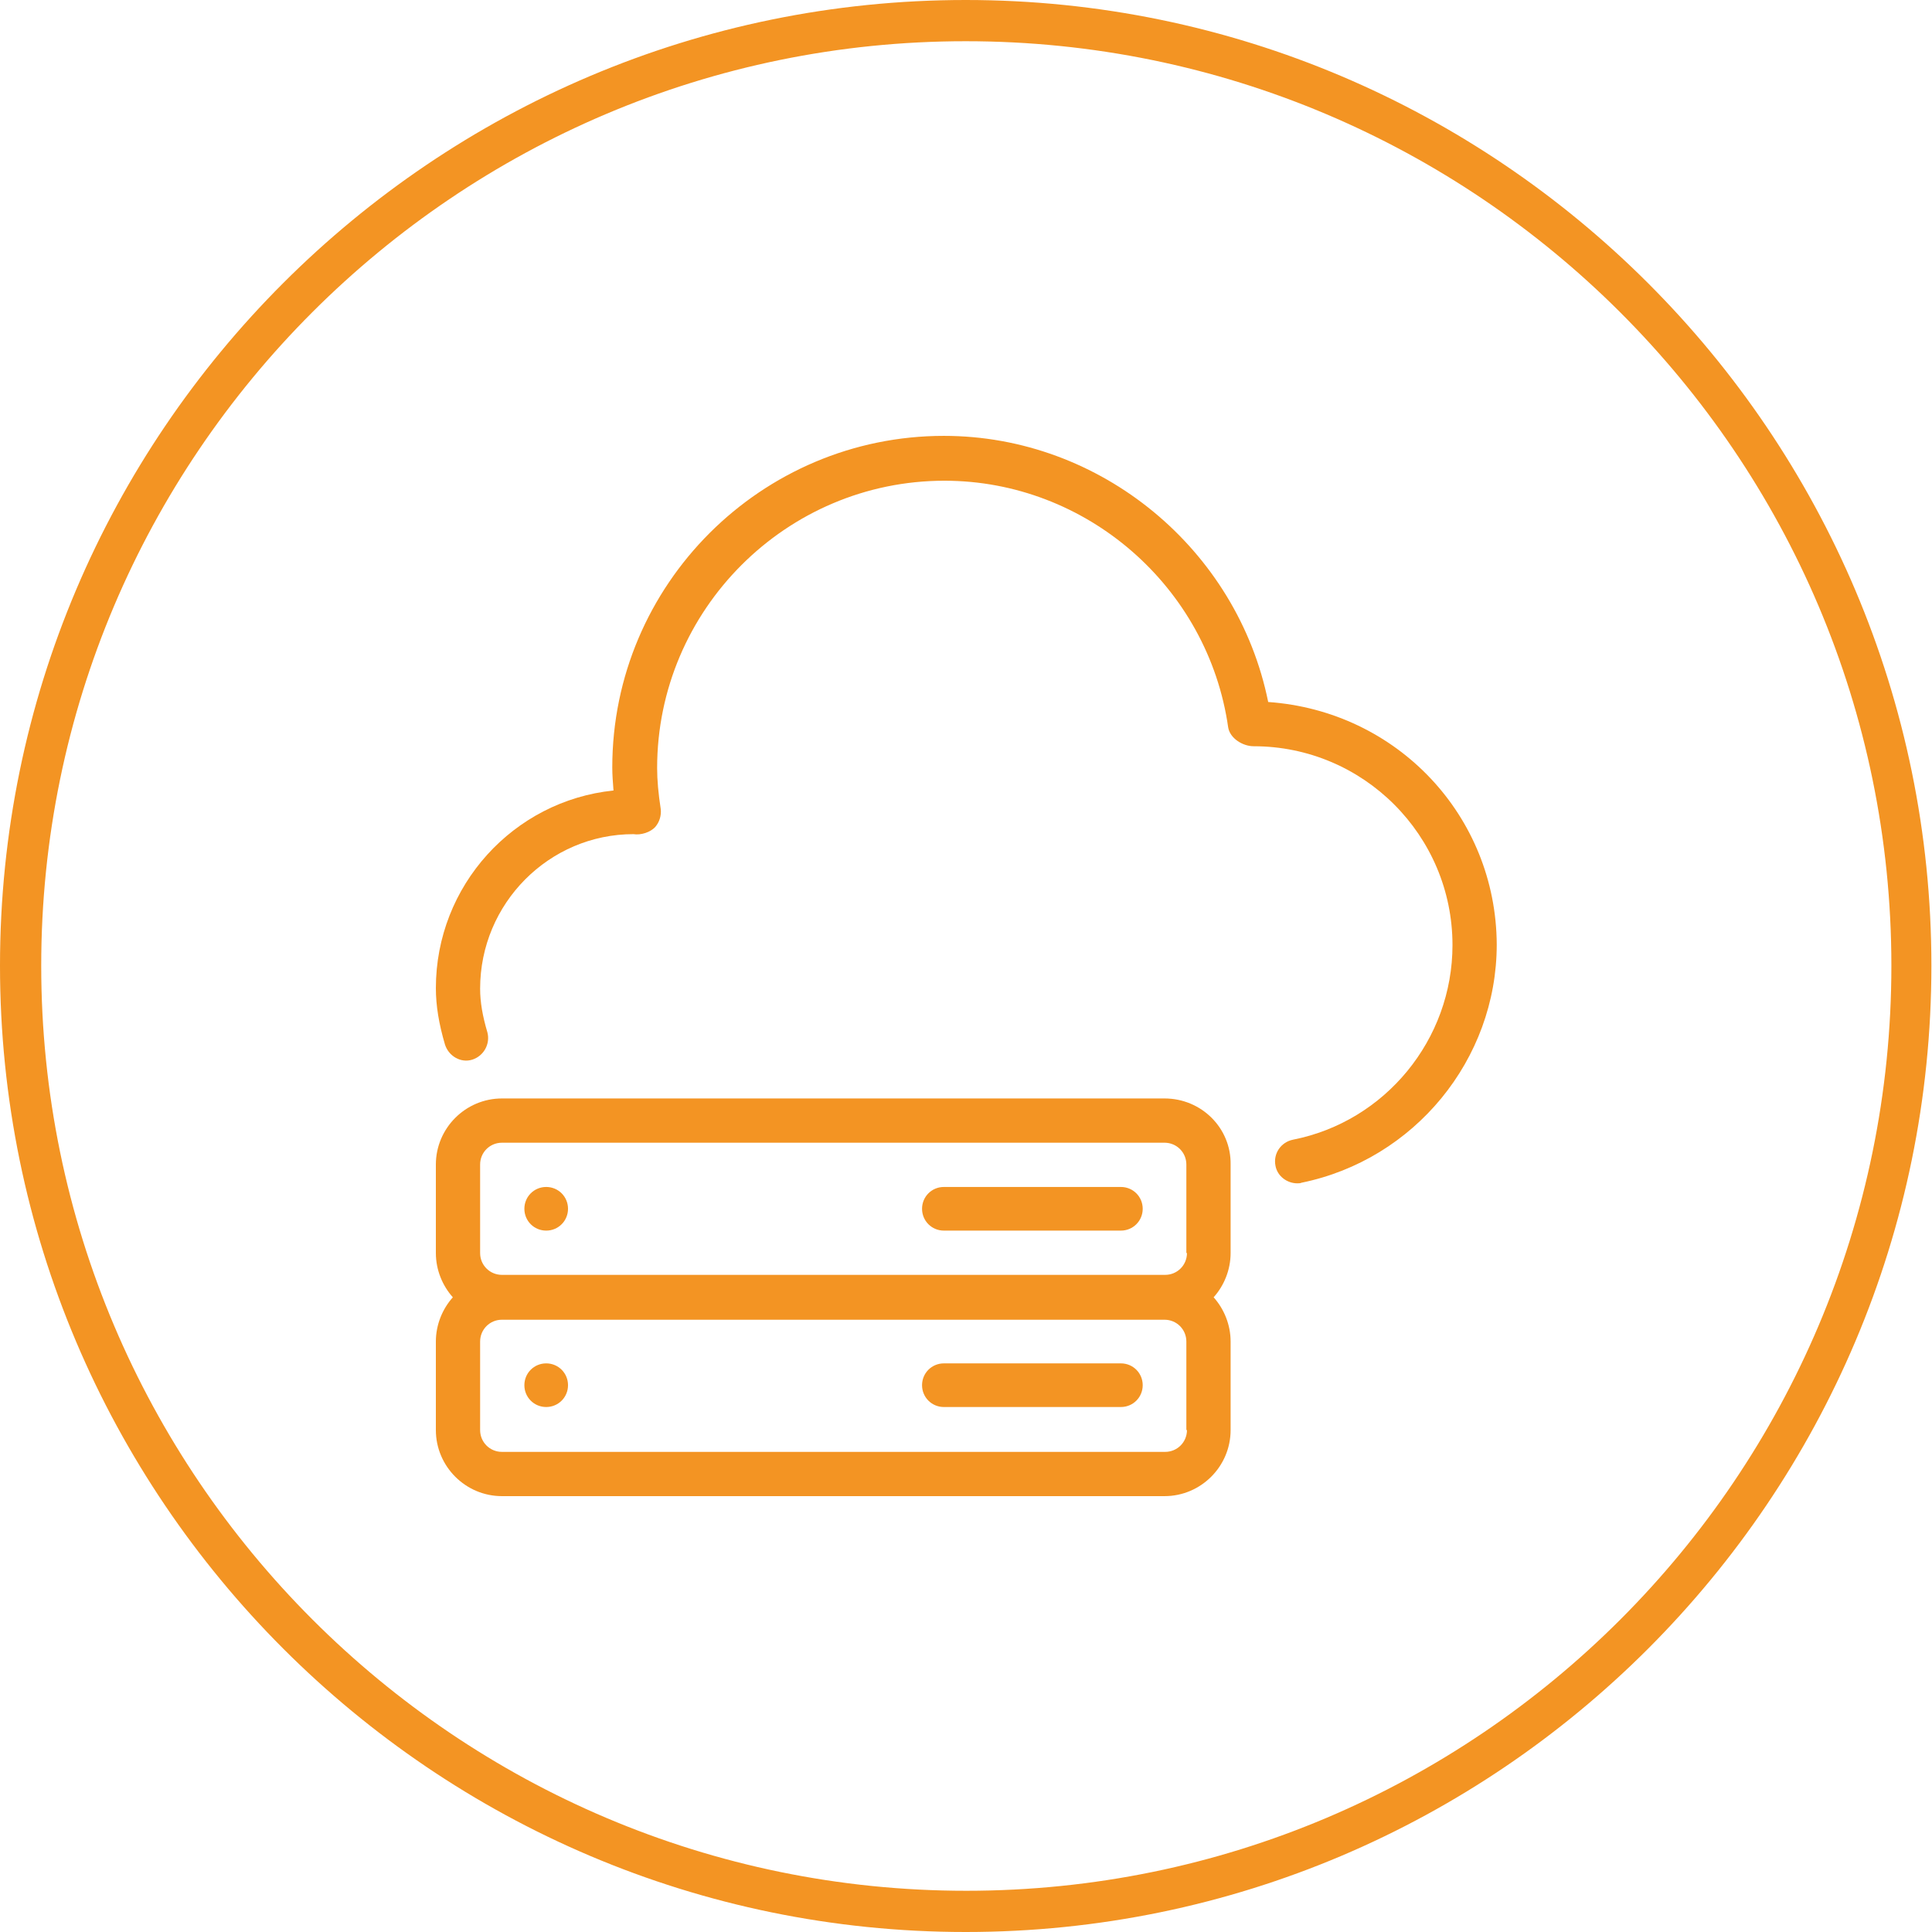 <?xml version="1.0" encoding="utf-8"?>
<!-- Generator: Adobe Illustrator 23.1.0, SVG Export Plug-In . SVG Version: 6.00 Build 0)  -->
<svg version="1.1" id="Layer_1" xmlns="http://www.w3.org/2000/svg" xmlns:xlink="http://www.w3.org/1999/xlink" x="0px" y="0px"
	 viewBox="0 0 318.7 318.7" style="enable-background:new 0 0 318.7 318.7;" xml:space="preserve">
<style type="text/css">
	.st0{fill:#F39423;}
</style>
<path class="st0" d="M159.3,318.7C71.5,318.7,0,247.2,0,159.3S71.5,0,159.3,0s159.3,71.5,159.3,159.3S247.2,318.7,159.3,318.7z
	 M159.3,6.8C75.2,6.8,6.8,75.2,6.8,159.3s68.4,152.6,152.6,152.6s152.6-68.4,152.6-152.6S243.5,6.8,159.3,6.8z"/>
<g>
	<g>
		<g>
			<path class="st0" d="M90.1,224.9c-2,0-3.6,1.6-3.6,3.6s1.6,3.6,3.6,3.6s3.6-1.6,3.6-3.6S92.1,224.9,90.1,224.9z"/>
			<path class="st0" d="M184.9,224.9h-29.2c-2,0-3.6,1.6-3.6,3.6s1.6,3.6,3.6,3.6h29.2c2,0,3.6-1.6,3.6-3.6S186.9,224.9,184.9,224.9
				z"/>
			<path class="st0" d="M209.2,115.8c-5.1-25.2-27.6-43.9-53.5-43.9c-30.1,0-54.7,24.5-54.7,54.7c0,1.2,0.1,2.5,0.2,3.8
				c-16.5,1.7-29.3,15.7-29.3,32.6c0,2.9,0.5,5.9,1.5,9.3c0.6,1.9,2.6,3.1,4.5,2.5c1.9-0.6,3-2.6,2.5-4.5c-0.8-2.7-1.2-5-1.2-7.2
				c0-14.1,11.4-25.5,25.3-25.5c1.2,0.2,2.8-0.3,3.6-1.2c0.7-0.8,1-1.9,0.9-2.9c-0.4-2.6-0.6-4.8-0.6-6.8
				c0-26.1,21.3-47.4,47.4-47.4c23.4,0,43.5,17.5,46.8,40.7c0.3,1.8,2.4,3.1,4.2,3.1c18.1,0,32.8,14.7,32.8,32.8
				c0,15.6-11.1,29.1-26.3,32.1c-2,0.4-3.3,2.3-2.9,4.3c0.3,1.7,1.9,2.9,3.6,2.9c0.2,0,0.5,0,0.7-0.1c18.6-3.8,32.2-20.3,32.2-39.3
				C246.8,134.6,230.5,117.3,209.2,115.8z"/>
			<path class="st0" d="M90.1,195.8c-2,0-3.6,1.6-3.6,3.6c0,2,1.6,3.6,3.6,3.6s3.6-1.6,3.6-3.6C93.7,197.4,92.1,195.8,90.1,195.8z"
				/>
			<path class="st0" d="M192.1,181.2H82.8c-6,0-10.9,4.9-10.9,10.9v14.6c0,2.8,1.1,5.4,2.8,7.3c-1.7,1.9-2.8,4.5-2.8,7.3v14.6
				c0,6,4.9,10.9,10.9,10.9h109.3c6,0,10.9-4.9,10.9-10.9v-14.6c0-2.8-1.1-5.4-2.8-7.3c1.7-1.9,2.8-4.5,2.8-7.3v-14.6
				C203.1,186.1,198.2,181.2,192.1,181.2z M195.8,235.9c0,2-1.6,3.6-3.6,3.6H82.8c-2,0-3.6-1.6-3.6-3.6v-14.6c0-2,1.6-3.6,3.6-3.6
				h109.3c2,0,3.6,1.6,3.6,3.6V235.9z M195.8,206.7c0,2-1.6,3.6-3.6,3.6H82.8c-2,0-3.6-1.6-3.6-3.6v-14.6c0-2,1.6-3.6,3.6-3.6h109.3
				c2,0,3.6,1.6,3.6,3.6V206.7z"/>
			<path class="st0" d="M184.9,195.8h-29.2c-2,0-3.6,1.6-3.6,3.6c0,2,1.6,3.6,3.6,3.6h29.2c2,0,3.6-1.6,3.6-3.6
				C188.5,197.4,186.9,195.8,184.9,195.8z"/>
		</g>
	</g>
</g>
</svg>
